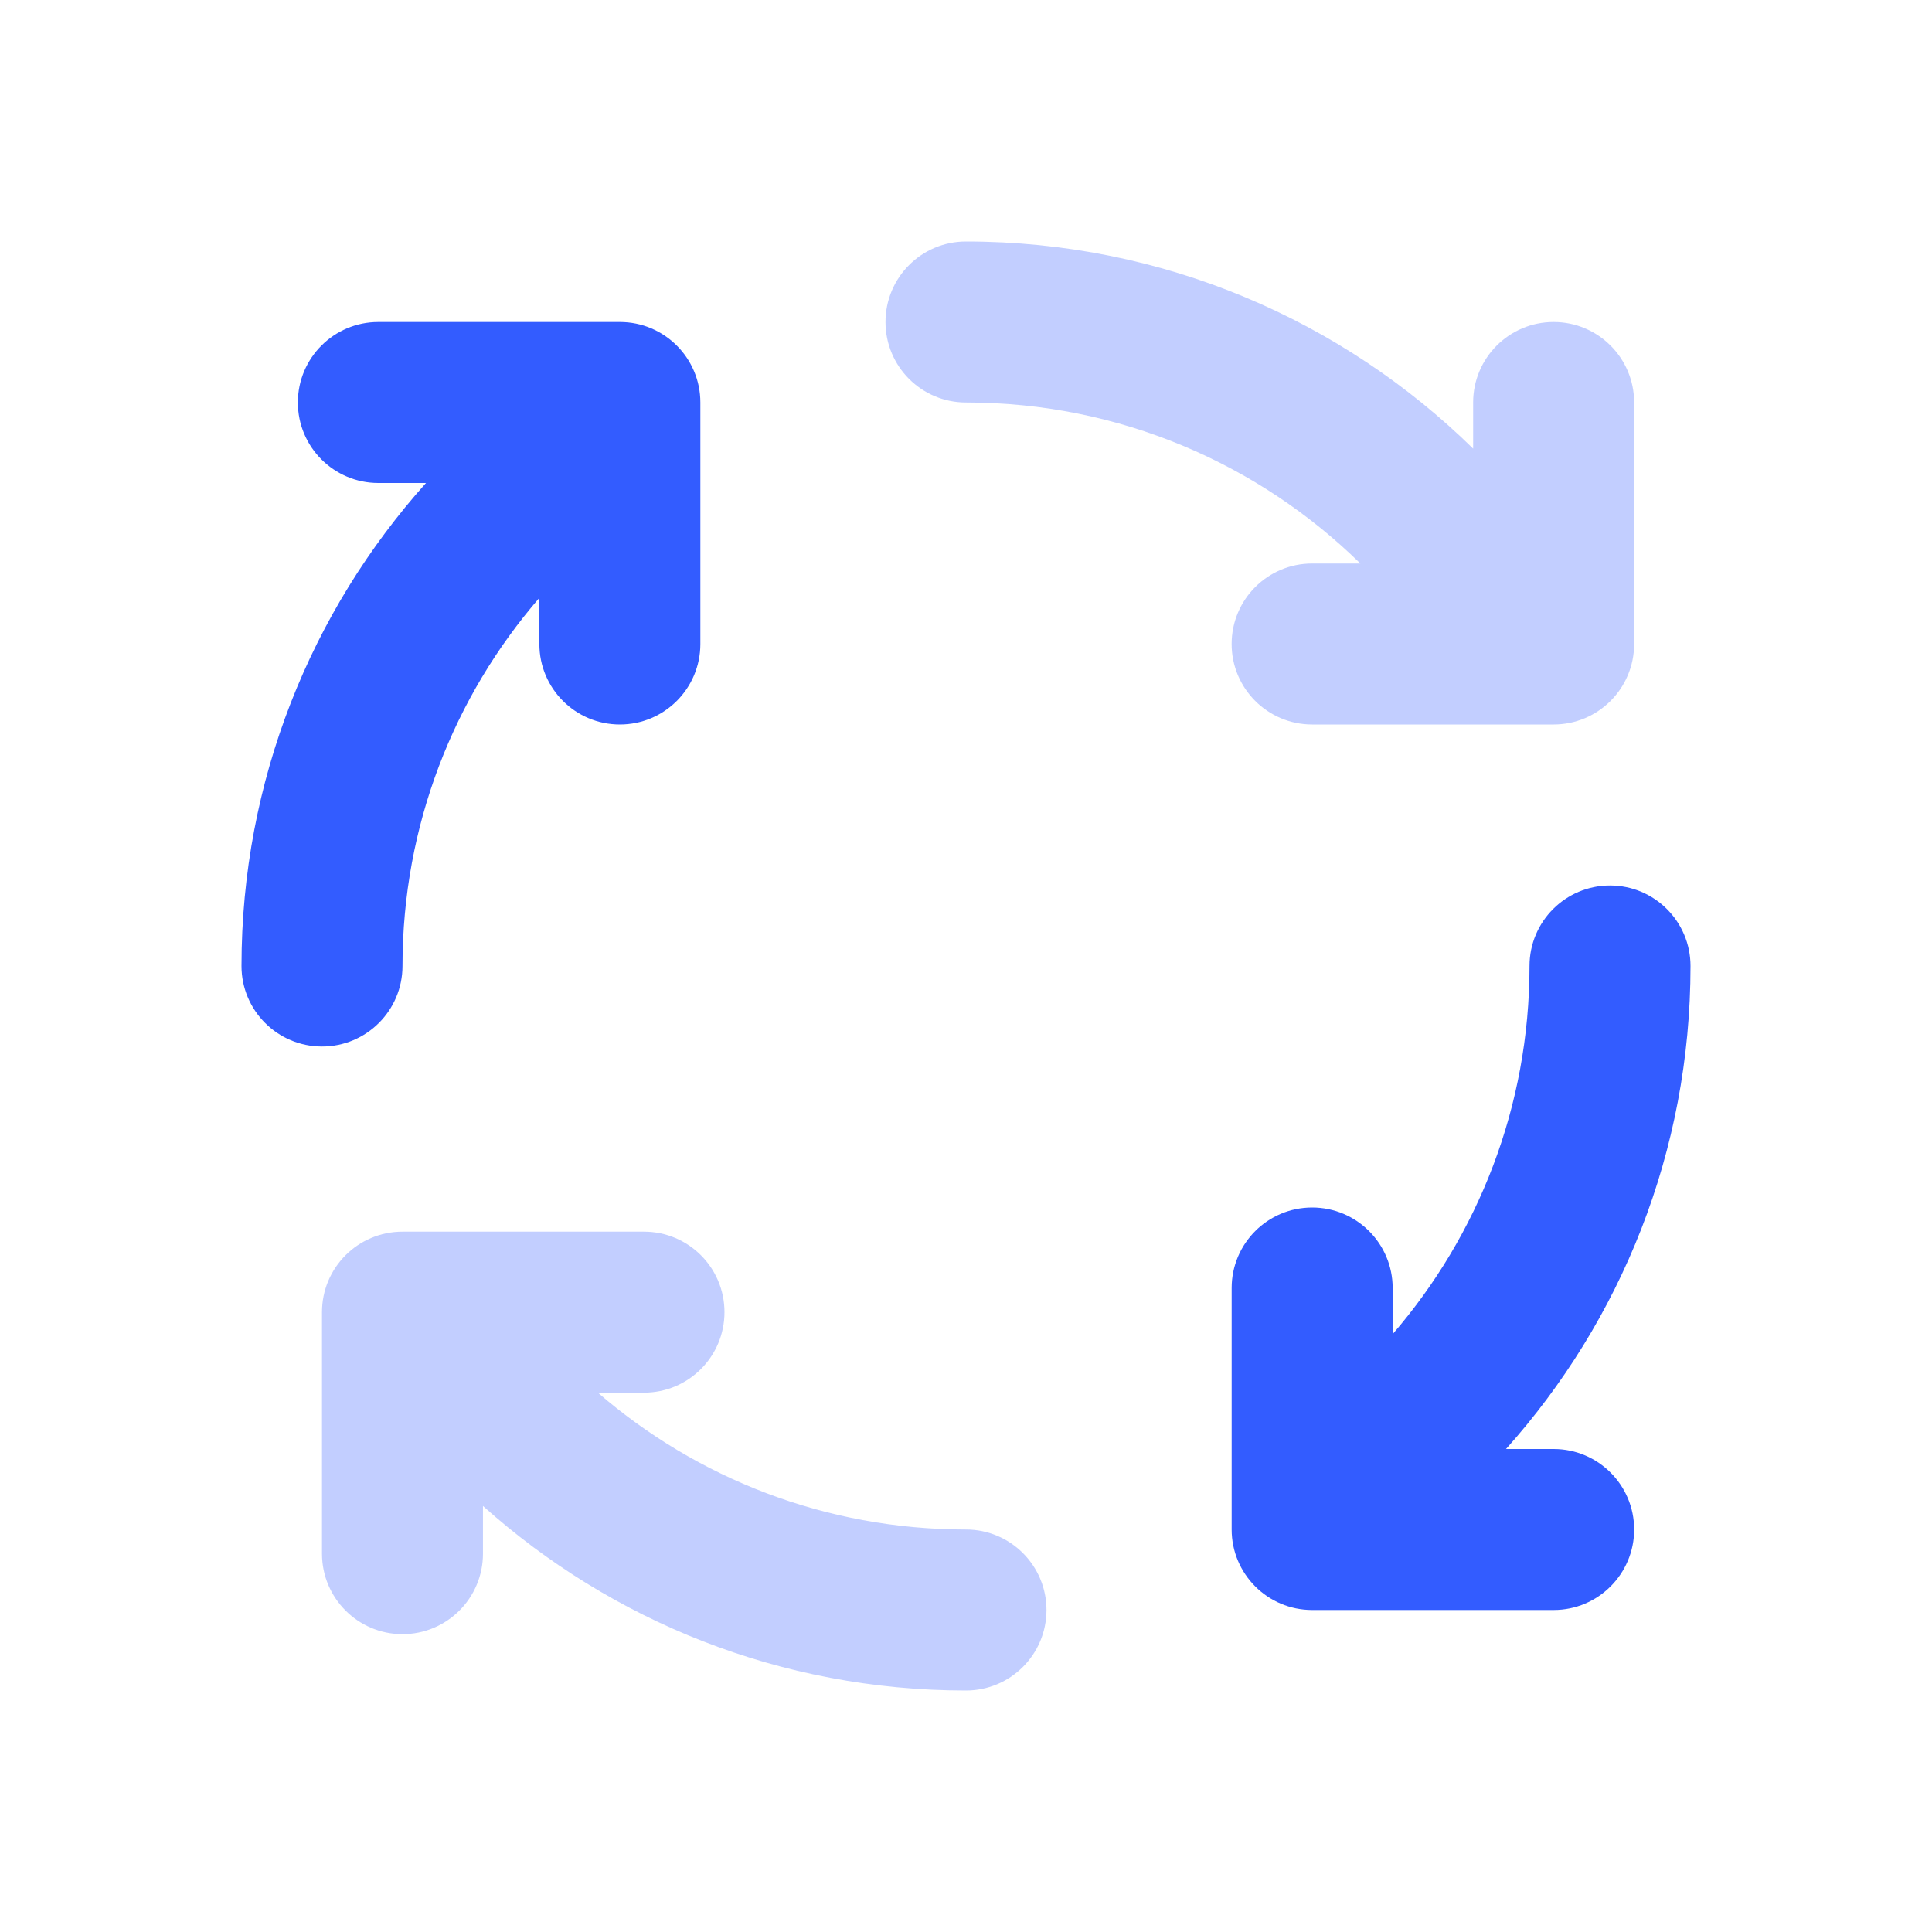<svg width="91" height="91" viewBox="0 0 91 91" fill="none" xmlns="http://www.w3.org/2000/svg">
<g opacity="0.3">
<path d="M41.708 15.167C41.708 13.073 43.405 11.375 45.499 11.375C54.803 11.375 63.234 15.099 69.387 21.131V18.958C69.387 16.864 71.084 15.167 73.178 15.167C75.273 15.167 76.97 16.864 76.97 18.958V30.333C76.97 32.427 75.273 34.125 73.178 34.125H71.847C71.801 34.126 71.755 34.126 71.709 34.125H61.803C59.709 34.125 58.012 32.427 58.012 30.333C58.012 28.239 59.709 26.542 61.803 26.542H64.075C59.286 21.848 52.729 18.958 45.499 18.958C43.405 18.958 41.708 17.261 41.708 15.167Z" fill="#335CFF"/>
<path d="M15.166 61.804C15.166 59.71 16.864 58.013 18.958 58.013H30.333C32.427 58.013 34.124 59.71 34.124 61.804C34.124 63.898 32.427 65.596 30.333 65.596H28.16C32.813 69.616 38.872 72.042 45.499 72.042C47.593 72.042 49.291 73.739 49.291 75.833C49.291 77.927 47.593 79.625 45.499 79.625C36.758 79.625 28.784 76.336 22.749 70.935V73.179C22.749 75.273 21.052 76.971 18.958 76.971C16.864 76.971 15.166 75.273 15.166 73.179V61.804Z" fill="#335CFF"/>
</g>
<path fill-rule="evenodd" clip-rule="evenodd" d="M14.03 18.958C14.03 16.864 15.727 15.167 17.822 15.167H29.197C31.291 15.167 32.988 16.864 32.988 18.958V30.333C32.988 32.428 31.291 34.125 29.197 34.125C27.102 34.125 25.405 32.428 25.405 30.333V28.16C21.385 32.813 18.958 38.873 18.958 45.5C18.958 47.594 17.261 49.292 15.167 49.292C13.073 49.292 11.375 47.594 11.375 45.5C11.375 36.759 14.664 28.785 20.065 22.75H17.822C15.727 22.75 14.03 21.052 14.03 18.958ZM75.833 41.708C77.927 41.708 79.625 43.406 79.625 45.5C79.625 54.242 76.336 62.215 70.935 68.25H73.179C75.273 68.25 76.971 69.948 76.971 72.042C76.971 74.136 75.273 75.833 73.179 75.833H61.804C59.71 75.833 58.013 74.136 58.013 72.042V60.667C58.013 58.573 59.71 56.875 61.804 56.875C63.898 56.875 65.596 58.573 65.596 60.667V62.84C69.615 58.187 72.042 52.126 72.042 45.5C72.042 43.406 73.739 41.708 75.833 41.708Z" fill="#335CFF"/>
</svg>

